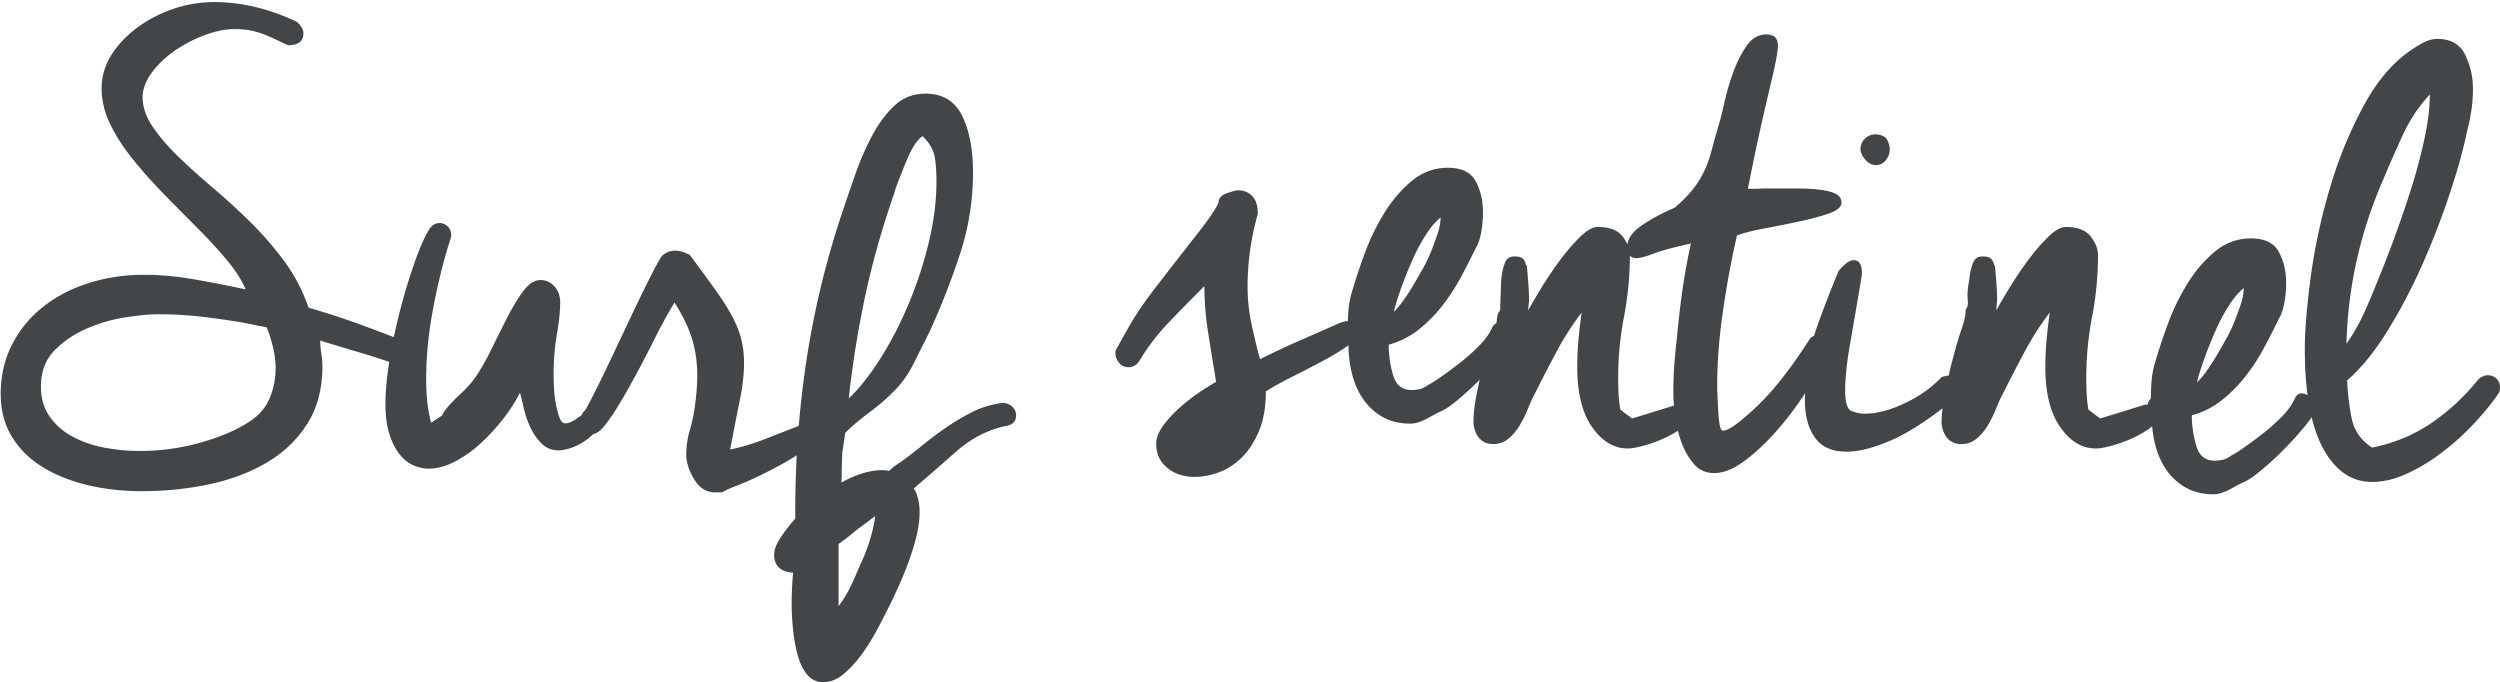 <svg xmlns="http://www.w3.org/2000/svg" width="649.918" height="177.344" xml:space="preserve"><g fill="#434648"><path d="M260.551 104.741c-2.789.38-5.387 1.173-7.792 2.376a57.555 57.555 0 0 0-7.032 4.181 102.842 102.842 0 0 0-6.652 5.037 82.202 82.202 0 0 1-6.652 4.942l-1.331 1.14c-.38-.125-1.016-.19-1.901-.19-1.521 0-3.201.285-5.037.855a27.085 27.085 0 0 0-5.417 2.376c.125-1.773.066-3.451.131-5.037.063-1.583.131-3.261.131-5.037v2.281l.725-5.132c1.772-1.773 3.877-3.516 6.158-5.227s4.22-3.326 5.741-4.846c2.405-2.281 4.358-4.876 5.816-7.792 1.456-2.914 2.89-5.764 4.286-8.553a199.445 199.445 0 0 0 7.893-20.242 67.186 67.186 0 0 0 3.329-21.001c0-6.082-.949-11.023-2.85-14.825s-5.069-5.702-9.502-5.702c-3.168 0-5.862 1.045-8.078 3.136-2.218 2.091-4.151 4.689-5.796 7.792a71.205 71.205 0 0 0-4.276 9.788 546.74 546.74 0 0 0-3.136 9.123c-4.437 13.052-7.668 26.293-9.693 39.723a254.357 254.357 0 0 0-1.956 16.801c-.056.025-.112.035-.167.063l-8.743 3.421a55.62 55.62 0 0 1-8.933 2.661 1073.75 1073.75 0 0 1 2.565-13.114c.695-3.421 1.045-6.524 1.045-9.313 0-2.28-.255-4.401-.76-6.367-.508-1.963-1.33-3.991-2.471-6.082-1.14-2.091-2.598-4.372-4.371-6.842a779.55 779.55 0 0 0-6.462-8.837c-1.396-.76-2.661-1.141-3.801-1.141-1.396 0-2.599.508-3.611 1.521-1.016 1.648-2.409 4.276-4.181 7.888a687.657 687.657 0 0 0-5.512 11.499 1115.73 1115.73 0 0 1-5.607 11.784c-1.838 3.801-3.326 6.717-4.466 8.743a3.748 3.748 0 0 0-1.041 1.412c-.313.18-.629.389-.949.629-1.268.95-2.346 1.425-3.231 1.425-.635 0-1.14-.505-1.521-1.521-.38-1.013-.698-2.215-.95-3.611a30.774 30.774 0 0 1-.475-4.182 75.681 75.681 0 0 1-.095-3.421c0-3.673.285-7.157.855-10.453.57-3.293.855-6.017.855-8.173 0-1.773-.508-3.198-1.521-4.276-1.016-1.075-2.218-1.615-3.611-1.615-1.521 0-2.979.92-4.372 2.756-1.396 1.838-2.756 4.057-4.086 6.652a478.616 478.616 0 0 0-4.086 8.173c-1.396 2.851-2.726 5.227-3.991 7.127-1.141 1.776-2.711 3.486-4.483 5.132-1.776 1.648-3.483 3.358-4.483 5.131v.19c-1 .635-1.789 1.268-2.929 1.9-.889-3.166-1.275-6.967-1.275-11.404 0-6.082.661-12.383 1.929-18.911 1.265-6.524 2.675-12.131 4.195-16.82.252-.76.387-1.265.387-1.521 0-1.013-.314-1.806-.947-2.376-.635-.57-1.329-.855-2.089-.855-1.14 0-2.089.635-2.85 1.9-1.141 1.901-2.375 4.751-3.706 8.553-1.331 3.801-2.565 7.888-3.706 12.259a144.313 144.313 0 0 0-1.627 6.947 648.627 648.627 0 0 0-8.493-3.191 205.914 205.914 0 0 0-13.685-4.466c-1.521-4.434-3.644-8.487-6.367-12.164a86.918 86.918 0 0 0-8.933-10.263 182.807 182.807 0 0 0-9.788-8.933c-3.296-2.786-6.272-5.479-8.933-8.078-2.661-2.595-4.847-5.161-6.557-7.697-1.71-2.533-2.566-5.132-2.566-7.792.125-2.281 1.045-4.496 2.756-6.652 1.71-2.153 3.769-4.021 6.177-5.606a35.503 35.503 0 0 1 7.602-3.801c2.661-.95 5.066-1.425 7.223-1.425 1.645 0 2.976.095 3.991.285 1.013.19 1.996.446 2.946.76.95.318 1.963.731 3.041 1.235 1.075.508 2.438 1.141 4.086 1.901 2.661 0 3.991-1.013 3.991-3.041 0-1.013-.57-2.025-1.711-3.041C69.94 2.249 62.78.539 55.685.539c-3.676 0-7.255.603-10.738 1.805-3.486 1.206-6.623 2.851-9.408 4.942-2.789 2.09-5.007 4.466-6.652 7.127-1.648 2.661-2.471 5.512-2.471 8.553 0 3.169.76 6.305 2.281 9.408 1.521 3.106 3.516 6.177 5.987 9.218s5.161 6.052 8.078 9.028c2.913 2.979 5.764 5.862 8.552 8.648 2.786 2.788 5.322 5.544 7.603 8.268 2.281 2.726 3.926 5.292 4.941 7.697-5.321-1.141-10.073-2.058-14.254-2.756-4.181-.695-8.238-1.045-12.164-1.045-4.942 0-9.664.698-14.16 2.091-4.499 1.396-8.458 3.421-11.878 6.082a29.783 29.783 0 0 0-8.173 9.788C1.201 93.26.188 97.599.188 102.413c0 4.181.95 7.857 2.851 11.023 1.9 3.166 4.529 5.796 7.887 7.887 3.356 2.091 7.252 3.673 11.689 4.751 4.434 1.075 9.185 1.616 14.254 1.616 6.082 0 11.941-.603 17.581-1.806 5.636-1.206 10.644-3.106 15.015-5.702 4.372-2.599 7.855-5.955 10.453-10.073 2.596-4.116 3.896-9.09 3.896-14.92 0-1.013-.095-2.12-.285-3.326a21.427 21.427 0 0 1-.285-3.326 925.656 925.656 0 0 0 10.073 3.041 238.06 238.06 0 0 1 7.881 2.501c-.657 4.15-.992 7.775-.992 10.848 0 3.168.348 5.829 1.045 7.982.695 2.156 1.583 3.896 2.661 5.227 1.075 1.331 2.281 2.281 3.611 2.851 1.331.57 2.628.855 3.896.855 2.153 0 4.401-.603 6.747-1.806 2.343-1.206 4.562-2.756 6.652-4.656a51.421 51.421 0 0 0 5.892-6.367c1.835-2.343 3.326-4.656 4.466-6.937.252.888.57 2.186.95 3.896s.951 3.391 1.71 5.036c.76 1.648 1.74 3.074 2.946 4.276 1.203 1.203 2.69 1.806 4.466 1.806.632 0 1.521-.16 2.661-.475 1.141-.318 2.281-.823 3.421-1.521a16.24 16.24 0 0 0 2.889-2.241c.162-.011.285-.034.336-.085.063-.062.158-.095.285-.095.885-.38 1.93-1.393 3.136-3.041 1.203-1.646 2.471-3.611 3.801-5.892a237.089 237.089 0 0 0 4.086-7.317 298.537 298.537 0 0 0 3.896-7.508 177.924 177.924 0 0 1 3.326-6.367c1.013-1.835 1.773-3.136 2.281-3.896 2.153 3.421 3.674 6.59 4.562 9.503.885 2.917 1.331 6.082 1.331 9.503 0 2.28-.19 4.816-.57 7.602a39.194 39.194 0 0 1-1.331 6.462 22.765 22.765 0 0 0-.95 6.462c0 1.9.665 4.118 1.996 6.333 1.331 2.216 3.136 3.482 5.417 3.482h1.9c1.645-1 3.864-1.709 6.652-2.912 2.785-1.202 5.479-2.578 8.077-3.974a75.225 75.225 0 0 0 4.68-2.76 261.033 261.033 0 0 0-.371 16.437c-1.648 1.9-2.979 3.634-3.991 5.217-1.016 1.583-1.521 3.003-1.521 4.271 0 1.393.442 2.498 1.33 3.324.885.822 2.091 1.234 3.611 1.234a92.45 92.45 0 0 0-.285 4.085 83.77 83.77 0 0 0-.095 4.086c0 2.153.125 4.433.38 6.842.252 2.405.665 4.624 1.235 6.652.57 2.025 1.393 3.674 2.471 4.942 1.075 1.265 2.438 1.9 4.086 1.9 1.9 0 3.706-.73 5.417-2.186 1.711-1.458 3.293-3.202 4.751-5.227a55.782 55.782 0 0 0 3.992-6.462 329.533 329.533 0 0 0 3.136-6.082 145.141 145.141 0 0 0 2.281-4.847c.885-1.966 1.74-4.057 2.566-6.272a63.934 63.934 0 0 0 2.09-6.747c.57-2.281.855-4.434.855-6.462 0-1.773-.318-3.484-.95-5.132l-.57-.95a776.402 776.402 0 0 0 10.929-9.503c3.863-3.421 8.077-5.637 12.639-6.652 2.025-.252 3.041-1.203 3.041-2.851 0-.885-.351-1.646-1.045-2.281-.693-.63-1.549-.948-2.561-.948zm-29.079-51.696.198-.565a7.32 7.32 0 0 0-.198.756v-.191zm-6.557 23.948c1.796-8.431 4.181-16.925 7.132-25.478l-.004.01c-.096.19-.173.397-.25.604l.611-1.744.399-1.332a179.01 179.01 0 0 1 3.136-7.887c1.203-2.851 2.5-4.781 3.896-5.797 1.773 1.776 2.818 3.549 3.136 5.322.315 1.776.476 3.929.476 6.462 0 5.069-.666 10.358-1.996 15.87a104.752 104.752 0 0 1-5.227 15.965c-2.156 5.132-4.594 9.854-7.317 14.16-2.727 4.309-5.482 7.792-8.268 10.453a270.43 270.43 0 0 1 4.276-26.608zM70.132 103.455c-1.016 2.471-2.788 4.532-5.321 6.177-3.296 2.156-7.507 3.961-12.639 5.417a57.902 57.902 0 0 1-15.87 2.186c-3.041 0-6.082-.285-9.123-.855s-5.797-1.521-8.268-2.851c-2.471-1.33-4.467-3.07-5.987-5.227-1.52-2.153-2.28-4.751-2.28-7.792 0-3.926 1.203-7.095 3.611-9.503 2.406-2.405 5.256-4.306 8.553-5.702a41.376 41.376 0 0 1 10.073-2.851c3.421-.505 6.144-.76 8.172-.76 3.926 0 7.792.223 11.594.665 3.801.446 7.475.983 11.023 1.616l5.702 1.14a42.691 42.691 0 0 1 1.616 5.227c.442 1.838.665 3.644.665 5.417a20.124 20.124 0 0 1-1.521 7.696zm153.844 42.625c-1.711 3.736-2.976 7.569-5.976 11.499v-16.155c1-.76 2.175-1.55 3.125-2.375.95-.823 2.02-1.616 3.035-2.376.505-.38 1.09-.79 1.66-1.235.57-.442 1.103-.855 1.738-1.235-.635 4.179-1.871 8.138-3.582 11.877z"/><path d="m232.604 49.811.199-.567a2.847 2.847 0 0 0-.199.567zM232.604 49.811l-.201.575-.171.569c-.065.187-.121.373-.186.56.25-.5.406-.943.471-1.32.023-.14.055-.261.087-.384zM487.661 42.917c1.012 0 1.867-.41 2.564-1.235.695-.823 1.045-1.806 1.045-2.946 0-.885-.316-1.835-.949-2.851-.76-.633-1.711-.95-2.852-.95-1.016 0-1.9.38-2.66 1.14s-1.141 1.648-1.141 2.661c0 .888.41 1.805 1.236 2.756.824.949 1.742 1.425 2.757 1.425z"/><path d="M648.969 98.395c-.637-.57-1.396-.855-2.281-.855-.635 0-1.396.318-2.281.95-3.676 4.562-7.793 8.396-12.354 11.499-4.561 3.106-9.693 5.227-15.395 6.367-2.916-1.9-4.689-4.466-5.322-7.697a63.06 63.06 0 0 1-1.141-9.788c3.547-3.041 7.033-7.317 10.453-12.829 3.422-5.512 6.492-11.371 9.219-17.581a209.297 209.297 0 0 0 7.127-18.531c2.025-6.145 3.484-11.433 4.372-15.87.381-1.393.729-3.041 1.045-4.941a37.07 37.07 0 0 0 .477-6.082c0-3.041-.666-5.954-1.997-8.743-1.33-2.786-3.771-4.181-7.316-4.181-1.396 0-2.918.508-4.563 1.521-5.576 3.168-10.264 8.172-14.064 15.015-3.801 6.842-6.875 14.225-9.217 22.142-2.348 7.92-4.025 15.713-5.037 23.377-1.016 7.668-1.521 13.845-1.521 18.531 0 4.433.243 8.439.721 12.03-.505-.297-1.032-.463-1.585-.463-.76 0-1.33.445-1.709 1.33-.762 1.648-1.934 3.264-3.518 4.847a53.039 53.039 0 0 1-4.941 4.372 113.303 113.303 0 0 1-4.752 3.516c-1.457 1.016-2.564 1.71-3.324 2.09-.889.636-1.682 1.016-2.377 1.141-.697.127-1.363.19-1.996.19-2.408 0-3.99-1.298-4.75-3.896a27.87 27.87 0 0 1-1.141-7.887c2.785-.76 5.289-1.996 7.508-3.706a36.348 36.348 0 0 0 6.08-5.987 50.548 50.548 0 0 0 4.943-7.413 163.232 163.232 0 0 0 4.086-7.982c.633-1.013 1.107-2.376 1.426-4.086.314-1.71.475-3.451.475-5.227 0-3.041-.637-5.731-1.9-8.078-1.27-2.343-3.678-3.516-7.223-3.516-3.549 0-6.717 1.173-9.504 3.516-2.787 2.346-5.195 5.197-7.221 8.553a59.594 59.594 0 0 0-5.037 10.548c-1.33 3.676-2.377 6.842-3.137 9.503a22.436 22.436 0 0 0-.949 4.847 57.378 57.378 0 0 0-.191 4.656 3.119 3.119 0 0 0-.881 1.611c-.109-.005-.208-.02-.323-.02-.254 0-.76.127-1.52.38l-10.453 3.231-3.041-2.281a30.764 30.764 0 0 1-.477-4.181 91.063 91.063 0 0 1-.094-4.181c0-5.322.504-10.611 1.52-15.87a84.6 84.6 0 0 0 1.521-16.06c0-1.521-.637-3.104-1.9-4.751-1.27-1.645-3.422-2.471-6.463-2.471-1.268 0-2.756.826-4.467 2.471-1.709 1.648-3.42 3.611-5.131 5.892a93.756 93.756 0 0 0-4.846 7.127c-1.521 2.471-2.727 4.532-3.611 6.177 0-.505.029-.98.094-1.425.063-.442.096-.855.096-1.235a55.1 55.1 0 0 0-.189-4.503c-.129-1.521-.256-3.504-.381-4.504h-.189c-.381-2-1.396-2.339-3.041-2.339-1.141 0-1.934.479-2.377 1.492-.445 1.016-.76 2.237-.949 3.692-.191 1.458-.512 2.971-.574 4.554-.064 1.586.521 2.939-.479 4.079v.19c0 2.156-.947 4.437-1.707 6.842-.76 2.409-1.394 4.912-2.089 7.507-.237.884-.399 1.768-.615 2.651-.055-.003-.082-.015-.138-.015-.379 0-.937.127-1.697.38-2.662 2.789-5.886 5.069-9.687 6.842-3.803 1.776-7.22 2.661-10.261 2.661-1.141 0-2.155-.19-3.04-.57-1.396-.125-2.089-1.963-2.089-5.512 0-3.293.475-7.603 1.424-12.924.951-5.322 1.932-11.086 2.948-17.295 0-2.405-.699-3.611-2.092-3.611-1.141 0-2.471.951-3.99 2.851a277.137 277.137 0 0 0-5.893 15.3c-.177.502-.337 1.018-.498 1.534a3.246 3.246 0 0 0-1.025.702c-4.941 7.73-9.598 13.655-13.969 17.771-4.372 4.119-7.255 6.177-8.648 6.177-.38 0-.665-.475-.855-1.426-.19-.95-.318-2.09-.38-3.421-.065-1.331-.127-2.628-.19-3.896a61.746 61.746 0 0 1-.095-3.041c0-6.082.505-12.574 1.521-19.481 1.013-6.904 2.215-13.399 3.611-19.481 1.645-.633 3.991-1.235 7.032-1.806s6.049-1.17 9.028-1.806c2.976-.632 5.574-1.33 7.792-2.09 2.215-.76 3.326-1.711 3.326-2.851s-.635-1.963-1.9-2.471c-1.268-.505-2.821-.784-4.656-.975-1.84-.194-3.741-.218-5.704-.218h-5.037c-1.14 0-2.28-.038-3.421.024-1.14.065-2.346.059-3.611.059 1.141-5.826 2.186-10.881 3.136-15.127.95-4.244 1.773-7.831 2.471-10.748a256.202 256.202 0 0 0 1.616-7.131c.38-1.835.57-3.263.57-4.278 0-1.901-1.016-2.853-3.041-2.853-2.028 0-3.739 1.015-5.132 3.041-1.396 2.028-2.566 4.372-3.516 7.032a65.038 65.038 0 0 0-2.281 7.887c-.57 2.598-1.045 4.466-1.425 5.606a397.62 397.62 0 0 0-1.901 6.842c-.508 1.9-1.14 3.644-1.9 5.227a24.679 24.679 0 0 1-2.851 4.562c-1.14 1.458-2.726 3.074-4.751 4.847-3.296 1.396-6.177 2.946-8.647 4.656-2.241 1.552-3.455 3.182-3.664 4.891a10.718 10.718 0 0 0-1.264-2.064c-1.268-1.645-3.421-2.471-6.462-2.471-1.268 0-2.756.826-4.466 2.471-1.71 1.648-3.421 3.611-5.131 5.892-1.71 2.281-3.326 4.657-4.847 7.127s-2.726 4.532-3.611 6.177c0-.505.03-.98.095-1.425.063-.442.095-.855.095-1.235 0-1.521-.065-2.983-.19-4.503-.127-1.521-.255-3.504-.38-4.504h-.19c-.38-2-1.396-2.339-3.041-2.339-1.141 0-1.934.479-2.376 1.492-.445 1.016-.76 2.237-.95 3.692-.19 1.458-.166 2.971-.228 4.554-.065 1.586-.133 2.939-.133 4.079v.19c-1 1.103-.706 2.24-1.032 3.408-.416.2-.833.573-1.083 1.156-.761 1.648-1.971 3.264-3.554 4.847a53.368 53.368 0 0 1-4.96 4.372 112.54 112.54 0 0 1-4.761 3.516c-1.458 1.016-2.57 1.71-3.331 2.09-.888.636-1.683 1.016-2.378 1.141-.698.127-1.365.19-1.997.19-2.409 0-3.992-1.298-4.752-3.896a27.94 27.94 0 0 1-1.14-7.887c2.786-.76 5.289-1.996 7.507-3.706a36.359 36.359 0 0 0 6.082-5.987 50.537 50.537 0 0 0 4.941-7.413 161.482 161.482 0 0 0 4.086-7.982c.632-1.013 1.107-2.376 1.425-4.086.315-1.71.475-3.451.475-5.227 0-3.041-.635-5.731-1.9-8.078-1.268-2.343-3.677-3.516-7.222-3.516-3.549 0-6.718 1.173-9.503 3.516-2.789 2.346-5.197 5.197-7.223 8.553a59.734 59.734 0 0 0-5.037 10.548c-1.33 3.676-2.375 6.842-3.136 9.503a22.38 22.38 0 0 0-.95 4.847c-.08.995-.125 1.97-.155 2.938-.076-.004-.144-.019-.224-.019-.38 0-.951.127-1.711.38a1708.64 1708.64 0 0 1-10.358 4.562 223.068 223.068 0 0 0-10.548 4.941 168.267 168.267 0 0 1-2.281-9.503c-.636-3.041-.95-6.207-.95-9.503 0-6.207.885-12.479 2.661-18.816 0-2.025-.475-3.546-1.425-4.562-.95-1.013-2.186-1.521-3.707-1.521-.508 0-1.491.255-2.946.76-1.458.508-2.186 1.396-2.186 2.661-1.016 1.9-2.661 4.309-4.941 7.222a4740.161 4740.161 0 0 0-7.413 9.503c-2.661 3.421-5.509 7.002-8.042 10.738-2.538 3.738-4.333 7.317-6.333 10.738v.951c0 1.016.535 1.838 1.105 2.471.57.635 1.422.95 2.31.95 1.013 0 1.963-.505 2.724-1.521 2.153-3.673 4.783-7.095 7.824-10.263a648.172 648.172 0 0 1 9.138-9.313c0 3.929.323 7.92.958 11.974.632 4.057 1.334 8.363 2.094 12.924-1.14.635-2.564 1.521-4.274 2.661-1.71 1.141-3.42 2.471-5.13 3.991s-3.168 3.106-4.371 4.751c-1.206 1.648-1.805 3.231-1.805 4.752 0 2.533.951 4.591 2.851 6.177 1.9 1.583 4.306 2.375 7.222 2.375 1.901 0 3.926-.38 6.082-1.14 2.153-.76 4.148-2.028 5.987-3.801 1.835-1.776 3.356-4.086 4.562-6.937 1.203-2.851 1.806-6.302 1.806-10.358 2.025-1.265 4.434-2.596 7.222-3.991a293.929 293.929 0 0 0 7.887-4.086c2.471-1.33 4.591-2.628 6.367-3.896l.004-.003c.013 2.603.323 5.116.945 7.537.632 2.471 1.615 4.657 2.946 6.557a15.112 15.112 0 0 0 5.037 4.562c2.025 1.14 4.434 1.71 7.222 1.71 1.265 0 2.818-.508 4.657-1.521 1.835-1.016 2.946-1.586 3.326-1.71 1.141-.508 2.756-1.645 4.847-3.421a84.653 84.653 0 0 0 5.149-4.784 112.787 112.787 0 0 0-.886 4.115c-.508 2.599-.76 5.037-.76 7.317.252 1.776.823 3.106 1.71 3.991.885.888 2.025 1.331 3.421 1.331 1.521 0 2.851-.475 3.991-1.426 1.14-.95 2.12-2.12 2.946-3.516a32.64 32.64 0 0 0 2.186-4.466c.633-1.583 1.265-2.946 1.901-4.086a426.543 426.543 0 0 1 5.512-10.644 75.76 75.76 0 0 1 6.462-10.073 153.252 153.252 0 0 0-.76 6.462 77.845 77.845 0 0 0-.38 7.792c0 6.718 1.297 11.912 3.896 15.585 2.596 3.677 5.669 5.512 9.218 5.512 1.013 0 2.438-.255 4.276-.76a34.602 34.602 0 0 0 5.417-1.996 26.752 26.752 0 0 0 3.346-1.842 28.803 28.803 0 0 0 1.011 3.198c.823 2.153 1.9 3.991 3.231 5.512s3.071 2.281 5.227 2.281c2.281 0 4.751-.95 7.413-2.851 2.661-1.9 5.322-4.306 7.982-7.222 2.661-2.913 5.227-6.207 7.697-9.883.178-.264.34-.522.514-.785a73.835 73.835 0 0 0-.036 2.066c0 3.801.854 6.938 2.565 9.408s4.467 3.706 8.268 3.706c3.293 0 7.285-1.045 11.975-3.136 3.745-1.67 8.067-4.391 12.948-8.125a34.79 34.79 0 0 0-.246 3.969c.254 1.776.822 3.106 1.711 3.991.885.888 2.025 1.331 3.422 1.331 1.52 0 2.85-.475 3.99-1.426 1.141-.95 2.121-2.12 2.947-3.516a32.873 32.873 0 0 0 2.186-4.466c.631-1.583 1.264-2.946 1.9-4.086a419.902 419.902 0 0 1 5.512-10.644 75.753 75.753 0 0 1 6.461-10.073 154.934 154.934 0 0 0-.76 6.462 77.545 77.545 0 0 0-.381 7.792c0 6.718 1.299 11.912 3.896 15.585 2.596 3.677 5.67 5.512 9.219 5.512 1.012 0 2.438-.255 4.275-.76a34.613 34.613 0 0 0 5.418-1.996c1.771-.822 3.326-1.74 4.656-2.756.106-.081.202-.161.3-.242.146 1.646.405 3.258.809 4.828.633 2.471 1.615 4.657 2.947 6.557a15.115 15.115 0 0 0 5.035 4.562c2.025 1.14 4.434 1.71 7.223 1.71 1.266 0 2.818-.508 4.656-1.521 1.836-1.016 2.945-1.586 3.326-1.71 1.141-.508 2.756-1.645 4.848-3.421a85.346 85.346 0 0 0 6.08-5.702 83.002 83.002 0 0 0 5.229-5.892c.528-.661.959-1.257 1.304-1.795.754 3.12 1.745 5.822 2.98 8.094 3.166 5.83 7.412 8.743 12.734 8.743 2.912 0 5.953-.728 9.123-2.186 3.166-1.455 6.238-3.326 9.217-5.606a66.536 66.536 0 0 0 8.268-7.507c2.533-2.724 4.625-5.289 6.273-7.698a3.383 3.383 0 0 0 .379-1.521c-.002-1.015-.318-1.808-.951-2.378zm-75.749-5.633a113.77 113.77 0 0 1 2.852-7.032 46.331 46.331 0 0 1 3.422-6.367c1.264-1.963 2.533-3.451 3.801-4.466 0 1.268-.256 2.661-.76 4.181a85.512 85.512 0 0 1-1.711 4.657 35.142 35.142 0 0 1-2.092 4.371l-1.9 3.326c-2.279 3.929-4.182 6.59-5.701 7.982.503-2.026 1.202-4.244 2.089-6.652zM364.431 74.399a113.764 113.764 0 0 1 2.851-7.032A46.654 46.654 0 0 1 370.703 61c1.265-1.963 2.533-3.451 3.801-4.466 0 1.268-.255 2.661-.76 4.181a86.327 86.327 0 0 1-1.71 4.657c-.635 1.585-1.331 3.041-2.091 4.371s-1.396 2.441-1.9 3.326c-2.281 3.929-4.181 6.59-5.702 7.982.505-2.025 1.202-4.243 2.09-6.652zm72.956.973a240.884 240.884 0 0 0-1.425 12.259 177.312 177.312 0 0 0-.665 6.842 94.261 94.261 0 0 0-.285 7.413c0 1.094.059 2.282.163 3.543-.136.042-.276.085-.434.138l-10.453 3.231-3.041-2.281a30.76 30.76 0 0 1-.475-4.181 89.664 89.664 0 0 1-.095-4.181c0-5.322.505-10.611 1.521-15.87a84.634 84.634 0 0 0 1.515-15.832c.377.428.908.652 1.606.652 1.013 0 2.5-.38 4.467-1.14 1.963-.76 5.227-1.645 9.788-2.661a165.716 165.716 0 0 0-2.187 12.068zm182.122-28.579a377.015 377.015 0 0 1 5.131-11.688 40.31 40.31 0 0 1 7.031-10.548c0 3.421-.475 7.317-1.424 11.688a143.933 143.933 0 0 1-3.518 13.114 298.685 298.685 0 0 1-4.371 12.734c-1.52 4.119-2.916 7.698-4.182 10.739a174.365 174.365 0 0 1-3.611 8.553 49.893 49.893 0 0 1-4.561 7.982c.382-14.697 3.546-28.889 9.505-42.574z"/></g></svg>